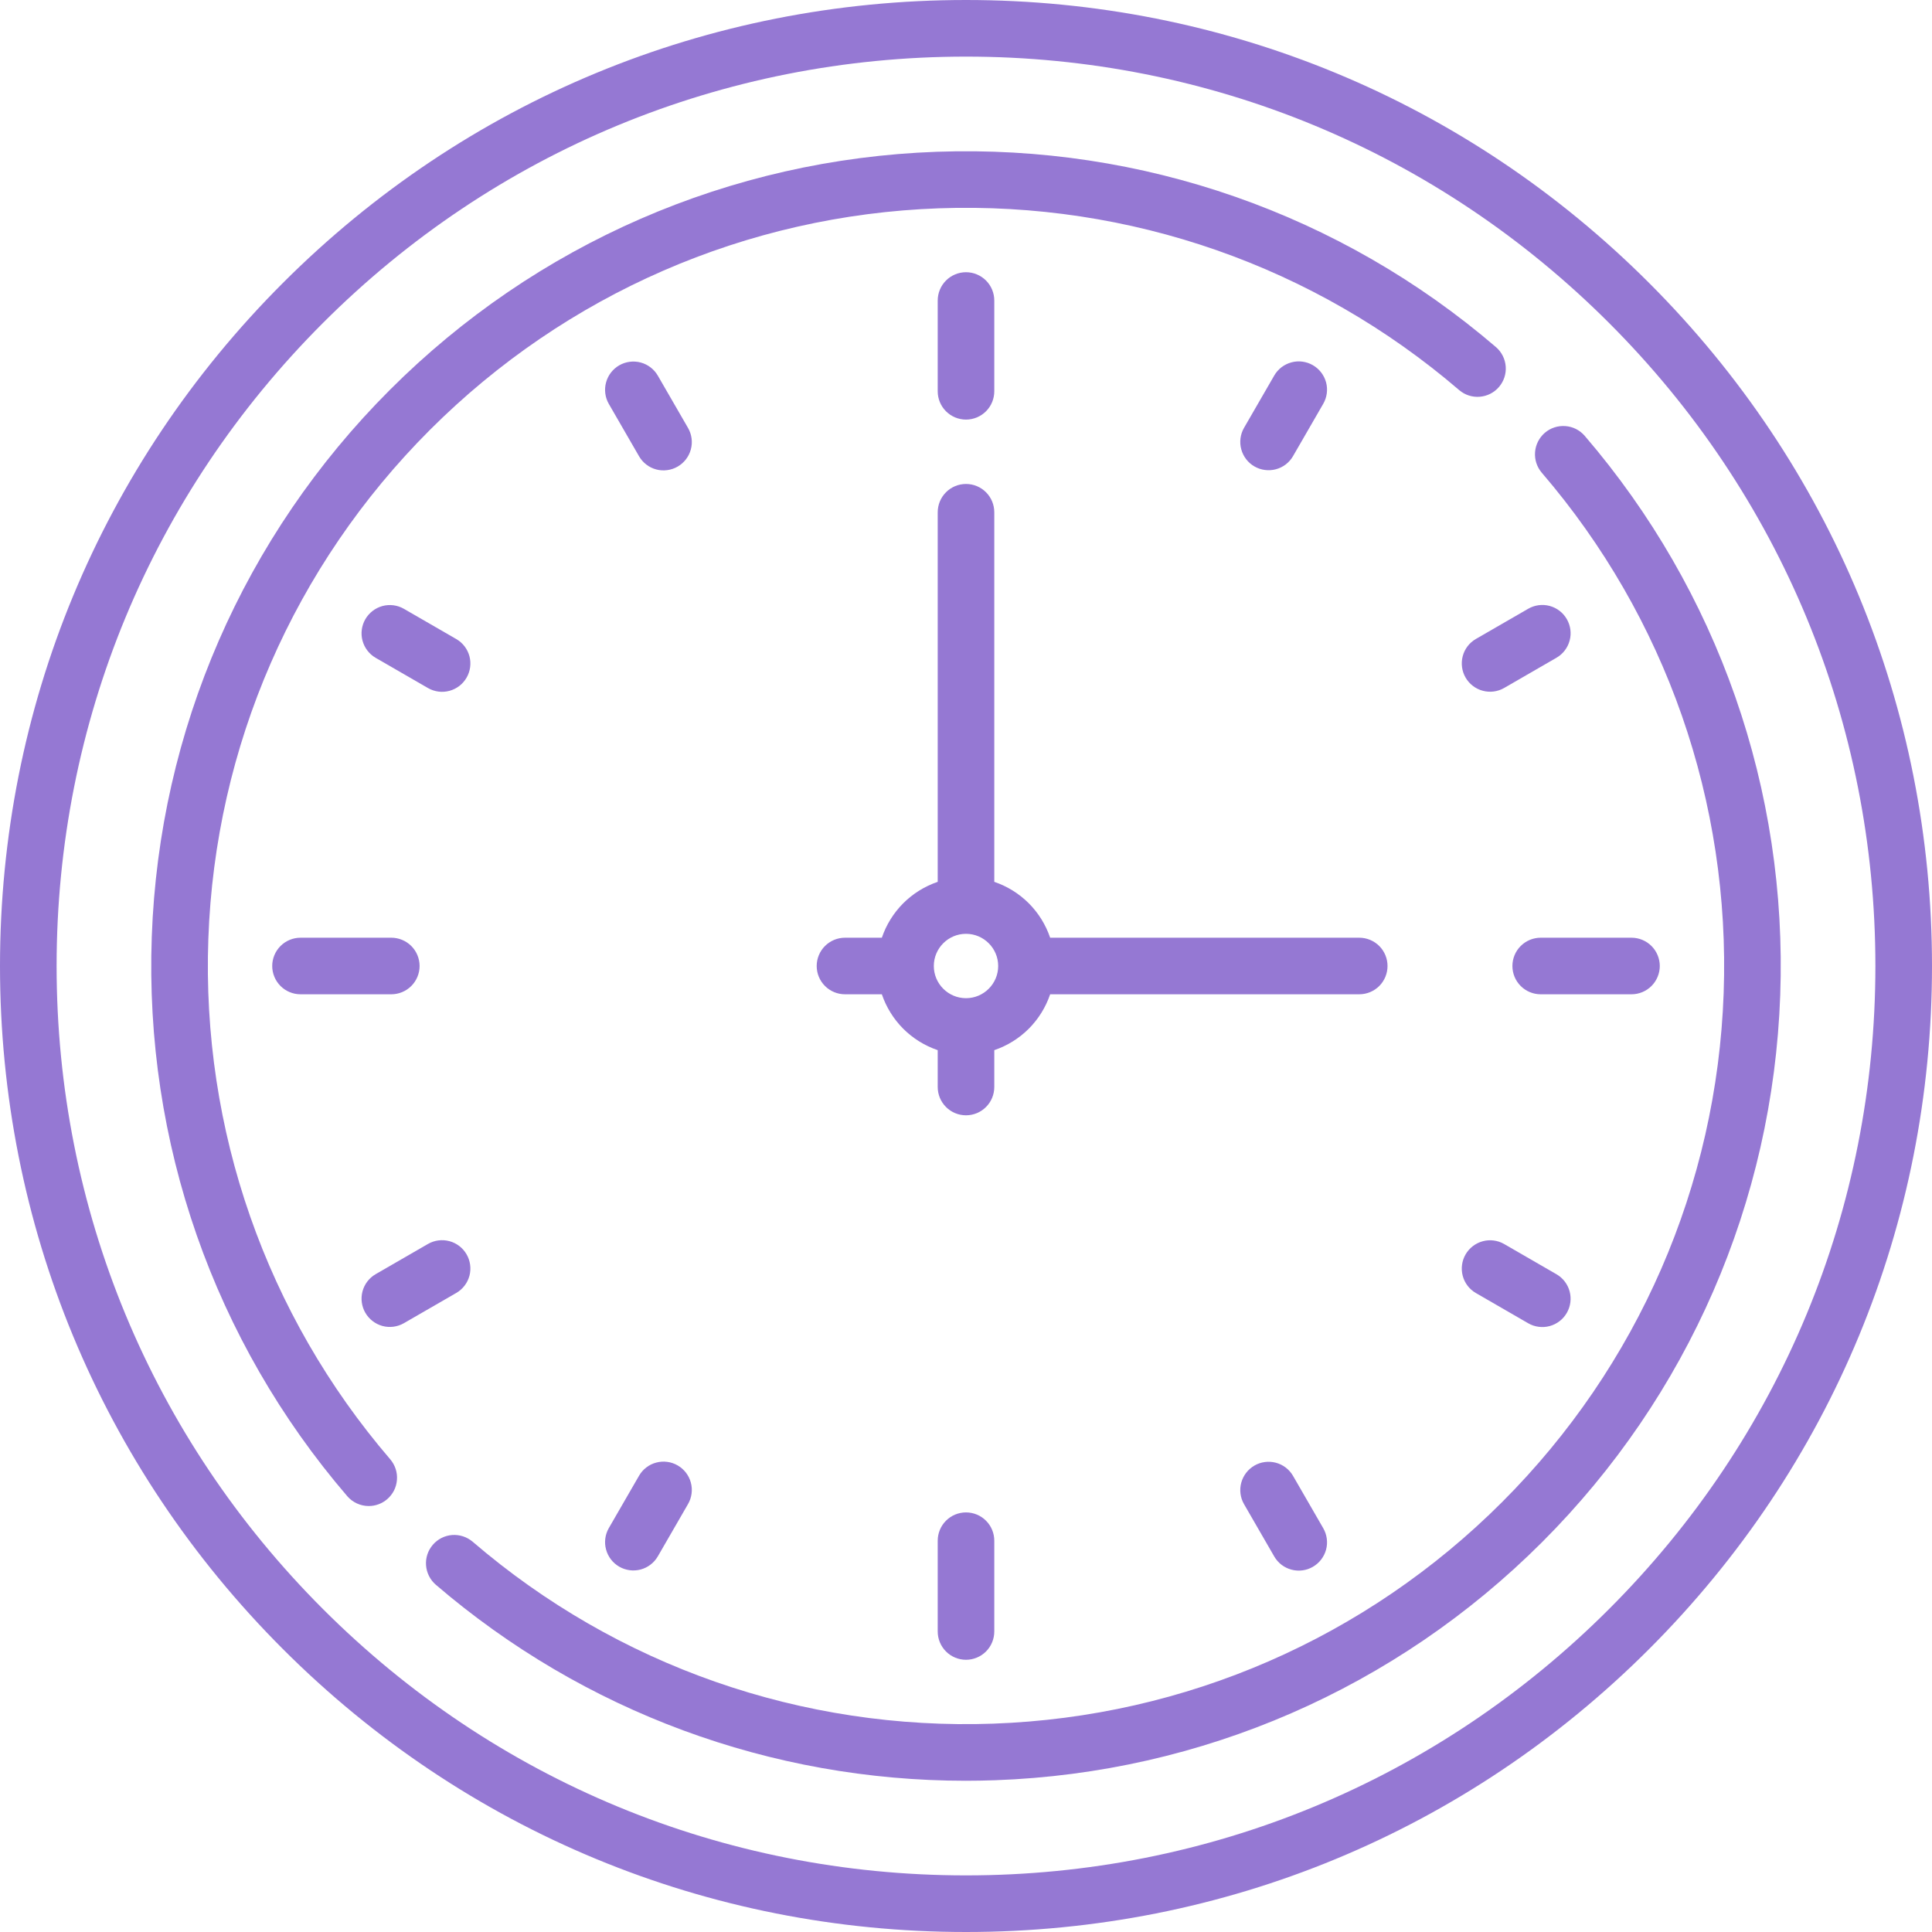 <svg width="50" height="50" viewBox="0 0 50 50" fill="none" xmlns="http://www.w3.org/2000/svg">
<g clip-path="url(#clip0_1108_4)">
<path d="M42.678 7.322C37.956 2.6 31.678 0 25 0C18.322 0 12.044 2.6 7.322 7.322C2.6 12.044 0 18.322 0 25C0 31.678 2.6 37.956 7.322 42.678C12.044 47.4 18.322 50 25 50C31.678 50 37.956 47.4 42.678 42.678C47.4 37.956 50 31.678 50 25C50 18.322 47.4 12.044 42.678 7.322ZM41.642 41.642C37.197 46.087 31.287 48.535 25 48.535C18.713 48.535 12.803 46.087 8.358 41.642C3.913 37.197 1.465 31.287 1.465 25C1.465 18.713 3.913 12.803 8.358 8.358C12.803 3.913 18.713 1.465 25 1.465C31.287 1.465 37.197 3.913 41.642 8.358C46.087 12.803 48.535 18.713 48.535 25C48.535 31.287 46.087 37.197 41.642 41.642Z" fill="#9578D3"/>
<path d="M38.72 8.987C34.699 5.534 29.558 3.738 24.242 3.928C18.898 4.119 13.873 6.307 10.09 10.09C6.307 13.873 4.119 18.899 3.928 24.242C3.737 29.557 5.534 34.699 8.987 38.721C9.056 38.801 9.141 38.865 9.237 38.909C9.333 38.953 9.438 38.976 9.543 38.976C9.718 38.976 9.888 38.913 10.02 38.799C10.093 38.736 10.153 38.66 10.197 38.574C10.24 38.488 10.266 38.395 10.273 38.299C10.281 38.203 10.269 38.107 10.239 38.015C10.209 37.924 10.161 37.839 10.099 37.766C6.887 34.025 5.215 29.241 5.392 24.294C5.569 19.323 7.606 14.646 11.126 11.126C14.646 7.606 19.322 5.569 24.294 5.391C29.241 5.215 34.025 6.886 37.766 10.098C37.914 10.223 38.104 10.284 38.297 10.268C38.489 10.252 38.667 10.162 38.793 10.015C38.919 9.869 38.982 9.679 38.968 9.486C38.954 9.294 38.865 9.114 38.72 8.987ZM41.013 11.28C40.886 11.132 40.706 11.041 40.513 11.027C40.319 11.012 40.127 11.075 39.98 11.201C39.833 11.328 39.742 11.508 39.727 11.701C39.712 11.895 39.775 12.087 39.901 12.234C43.114 15.975 44.785 20.76 44.608 25.706C44.431 30.678 42.394 35.354 38.874 38.874C35.354 42.394 30.677 44.431 25.706 44.608C20.759 44.785 15.975 43.114 12.234 39.901C12.086 39.775 11.895 39.712 11.701 39.726C11.507 39.741 11.327 39.832 11.201 39.98C11.074 40.127 11.011 40.319 11.026 40.512C11.041 40.706 11.132 40.886 11.279 41.013C15.108 44.3 19.951 46.086 24.994 46.086C25.248 46.086 25.503 46.081 25.758 46.072C31.101 45.881 36.127 43.693 39.91 39.91C43.693 36.127 45.881 31.102 46.072 25.758C46.263 20.443 44.466 15.301 41.013 11.28Z" fill="#9578D3"/>
<path d="M25 7.045C24.806 7.045 24.619 7.123 24.482 7.26C24.345 7.397 24.268 7.584 24.268 7.778V10.126C24.268 10.321 24.345 10.507 24.482 10.644C24.619 10.781 24.806 10.859 25 10.859C25.194 10.859 25.381 10.781 25.518 10.644C25.655 10.507 25.732 10.32 25.732 10.126V7.778C25.732 7.584 25.655 7.397 25.518 7.26C25.381 7.123 25.194 7.045 25 7.045ZM25 39.141C24.806 39.141 24.619 39.218 24.482 39.356C24.345 39.493 24.268 39.679 24.268 39.874V42.222C24.268 42.416 24.345 42.603 24.482 42.74C24.619 42.877 24.806 42.955 25 42.955C25.194 42.955 25.381 42.877 25.518 42.74C25.655 42.603 25.732 42.416 25.732 42.222V39.874C25.732 39.679 25.655 39.493 25.518 39.356C25.381 39.218 25.194 39.141 25 39.141ZM42.222 24.268H39.874C39.679 24.268 39.493 24.345 39.356 24.482C39.218 24.619 39.141 24.806 39.141 25C39.141 25.194 39.218 25.381 39.356 25.518C39.493 25.655 39.679 25.732 39.874 25.732H42.222C42.416 25.732 42.603 25.655 42.74 25.518C42.877 25.381 42.955 25.194 42.955 25C42.955 24.806 42.877 24.619 42.74 24.482C42.603 24.345 42.416 24.268 42.222 24.268ZM10.126 24.268H7.778C7.584 24.268 7.397 24.345 7.26 24.482C7.123 24.619 7.045 24.806 7.045 25C7.045 25.194 7.123 25.381 7.26 25.518C7.397 25.655 7.584 25.732 7.778 25.732H10.126C10.32 25.732 10.507 25.655 10.644 25.518C10.781 25.381 10.859 25.194 10.859 25C10.859 24.806 10.781 24.619 10.644 24.482C10.507 24.345 10.32 24.268 10.126 24.268ZM11.807 16.538L10.451 15.755C10.283 15.659 10.084 15.634 9.898 15.684C9.711 15.735 9.552 15.858 9.455 16.025C9.358 16.193 9.332 16.392 9.381 16.578C9.431 16.765 9.552 16.925 9.719 17.023L11.075 17.806C11.158 17.854 11.25 17.885 11.345 17.898C11.441 17.911 11.538 17.904 11.631 17.879C11.724 17.854 11.811 17.811 11.887 17.753C11.963 17.694 12.027 17.621 12.075 17.538C12.172 17.37 12.199 17.17 12.149 16.982C12.098 16.795 11.976 16.635 11.807 16.538ZM40.281 32.977L38.925 32.194C38.757 32.098 38.558 32.073 38.371 32.124C38.184 32.175 38.026 32.297 37.929 32.464C37.832 32.632 37.806 32.831 37.855 33.018C37.904 33.205 38.026 33.365 38.193 33.462L39.548 34.245C39.632 34.294 39.724 34.325 39.819 34.337C39.914 34.35 40.011 34.344 40.104 34.319C40.197 34.294 40.284 34.251 40.361 34.192C40.437 34.134 40.501 34.061 40.549 33.977C40.646 33.809 40.672 33.609 40.622 33.422C40.572 33.234 40.449 33.074 40.281 32.977ZM33.977 9.451C33.894 9.403 33.802 9.372 33.707 9.359C33.611 9.346 33.514 9.353 33.422 9.378C33.329 9.403 33.242 9.446 33.165 9.504C33.089 9.563 33.025 9.636 32.977 9.719L32.194 11.075C32.098 11.243 32.073 11.442 32.124 11.629C32.175 11.816 32.297 11.975 32.464 12.071C32.632 12.168 32.831 12.194 33.018 12.145C33.205 12.096 33.365 11.974 33.462 11.807L34.245 10.451C34.342 10.283 34.369 10.083 34.319 9.896C34.268 9.708 34.145 9.548 33.977 9.451ZM17.538 37.925C17.455 37.877 17.363 37.845 17.267 37.833C17.172 37.82 17.075 37.827 16.982 37.852C16.889 37.876 16.802 37.919 16.726 37.978C16.65 38.036 16.586 38.109 16.538 38.193L15.755 39.549C15.659 39.717 15.634 39.916 15.685 40.102C15.735 40.289 15.858 40.448 16.025 40.545C16.193 40.642 16.392 40.668 16.579 40.619C16.766 40.569 16.925 40.448 17.023 40.281L17.806 38.925C17.903 38.757 17.93 38.557 17.879 38.369C17.829 38.182 17.706 38.022 17.538 37.925ZM40.549 16.023C40.452 15.854 40.292 15.732 40.104 15.681C39.917 15.631 39.717 15.658 39.549 15.755L38.193 16.538C38.026 16.635 37.904 16.795 37.855 16.982C37.806 17.169 37.832 17.368 37.929 17.536C38.026 17.703 38.185 17.826 38.371 17.876C38.558 17.927 38.757 17.902 38.925 17.806L40.281 17.023C40.449 16.926 40.572 16.766 40.622 16.578C40.673 16.391 40.646 16.191 40.549 16.023ZM12.075 32.462C11.978 32.294 11.818 32.171 11.631 32.121C11.443 32.071 11.243 32.097 11.075 32.194L9.719 32.977C9.552 33.075 9.431 33.234 9.381 33.422C9.332 33.608 9.358 33.807 9.455 33.975C9.552 34.142 9.711 34.265 9.898 34.316C10.084 34.366 10.283 34.341 10.451 34.245L11.807 33.462C11.976 33.365 12.098 33.205 12.149 33.018C12.199 32.83 12.172 32.63 12.075 32.462ZM17.806 11.075L17.023 9.719C16.925 9.552 16.766 9.431 16.579 9.381C16.392 9.332 16.193 9.358 16.025 9.455C15.858 9.552 15.735 9.711 15.685 9.897C15.634 10.084 15.659 10.283 15.755 10.451L16.538 11.807C16.586 11.89 16.65 11.964 16.726 12.022C16.802 12.081 16.889 12.124 16.982 12.149C17.075 12.174 17.172 12.18 17.267 12.167C17.363 12.155 17.455 12.123 17.538 12.075C17.706 11.978 17.829 11.818 17.879 11.631C17.93 11.443 17.903 11.243 17.806 11.075ZM34.245 39.549L33.462 38.193C33.365 38.026 33.205 37.904 33.018 37.855C32.831 37.806 32.632 37.832 32.464 37.929C32.297 38.026 32.175 38.185 32.124 38.371C32.073 38.558 32.098 38.757 32.194 38.925L32.977 40.281C33.025 40.364 33.089 40.437 33.165 40.496C33.241 40.554 33.328 40.597 33.422 40.622C33.514 40.647 33.611 40.654 33.707 40.641C33.802 40.629 33.894 40.597 33.977 40.549C34.145 40.452 34.268 40.292 34.319 40.104C34.369 39.917 34.342 39.717 34.245 39.549ZM35.177 24.268H27.178C27.064 23.932 26.874 23.627 26.624 23.376C26.373 23.126 26.068 22.936 25.732 22.822V13.258C25.732 13.063 25.655 12.877 25.518 12.74C25.381 12.602 25.194 12.525 25 12.525C24.806 12.525 24.619 12.602 24.482 12.74C24.345 12.877 24.268 13.063 24.268 13.258V22.822C23.932 22.936 23.627 23.126 23.376 23.376C23.126 23.627 22.936 23.932 22.822 24.268H21.869C21.674 24.268 21.488 24.345 21.351 24.482C21.213 24.619 21.136 24.806 21.136 25C21.136 25.194 21.213 25.381 21.351 25.518C21.488 25.655 21.674 25.732 21.869 25.732H22.822C22.936 26.068 23.126 26.373 23.376 26.624C23.627 26.874 23.932 27.064 24.268 27.178V28.131C24.268 28.326 24.345 28.512 24.482 28.649C24.619 28.787 24.806 28.864 25 28.864C25.194 28.864 25.381 28.787 25.518 28.649C25.655 28.512 25.732 28.326 25.732 28.131V27.178C26.068 27.064 26.373 26.874 26.624 26.624C26.874 26.373 27.064 26.068 27.178 25.732H35.177C35.371 25.732 35.557 25.655 35.695 25.518C35.832 25.381 35.909 25.194 35.909 25C35.909 24.806 35.832 24.619 35.695 24.482C35.557 24.345 35.371 24.268 35.177 24.268ZM25 25.833C24.541 25.833 24.167 25.459 24.167 25C24.167 24.541 24.541 24.167 25 24.167C25.459 24.167 25.833 24.541 25.833 25C25.833 25.459 25.459 25.833 25 25.833Z" fill="#9578D3"/>
</g>
<defs>
<clipPath id="clip0_1108_4">
<rect width="50" height="50" fill="white"/>
</clipPath>
</defs>
</svg>
